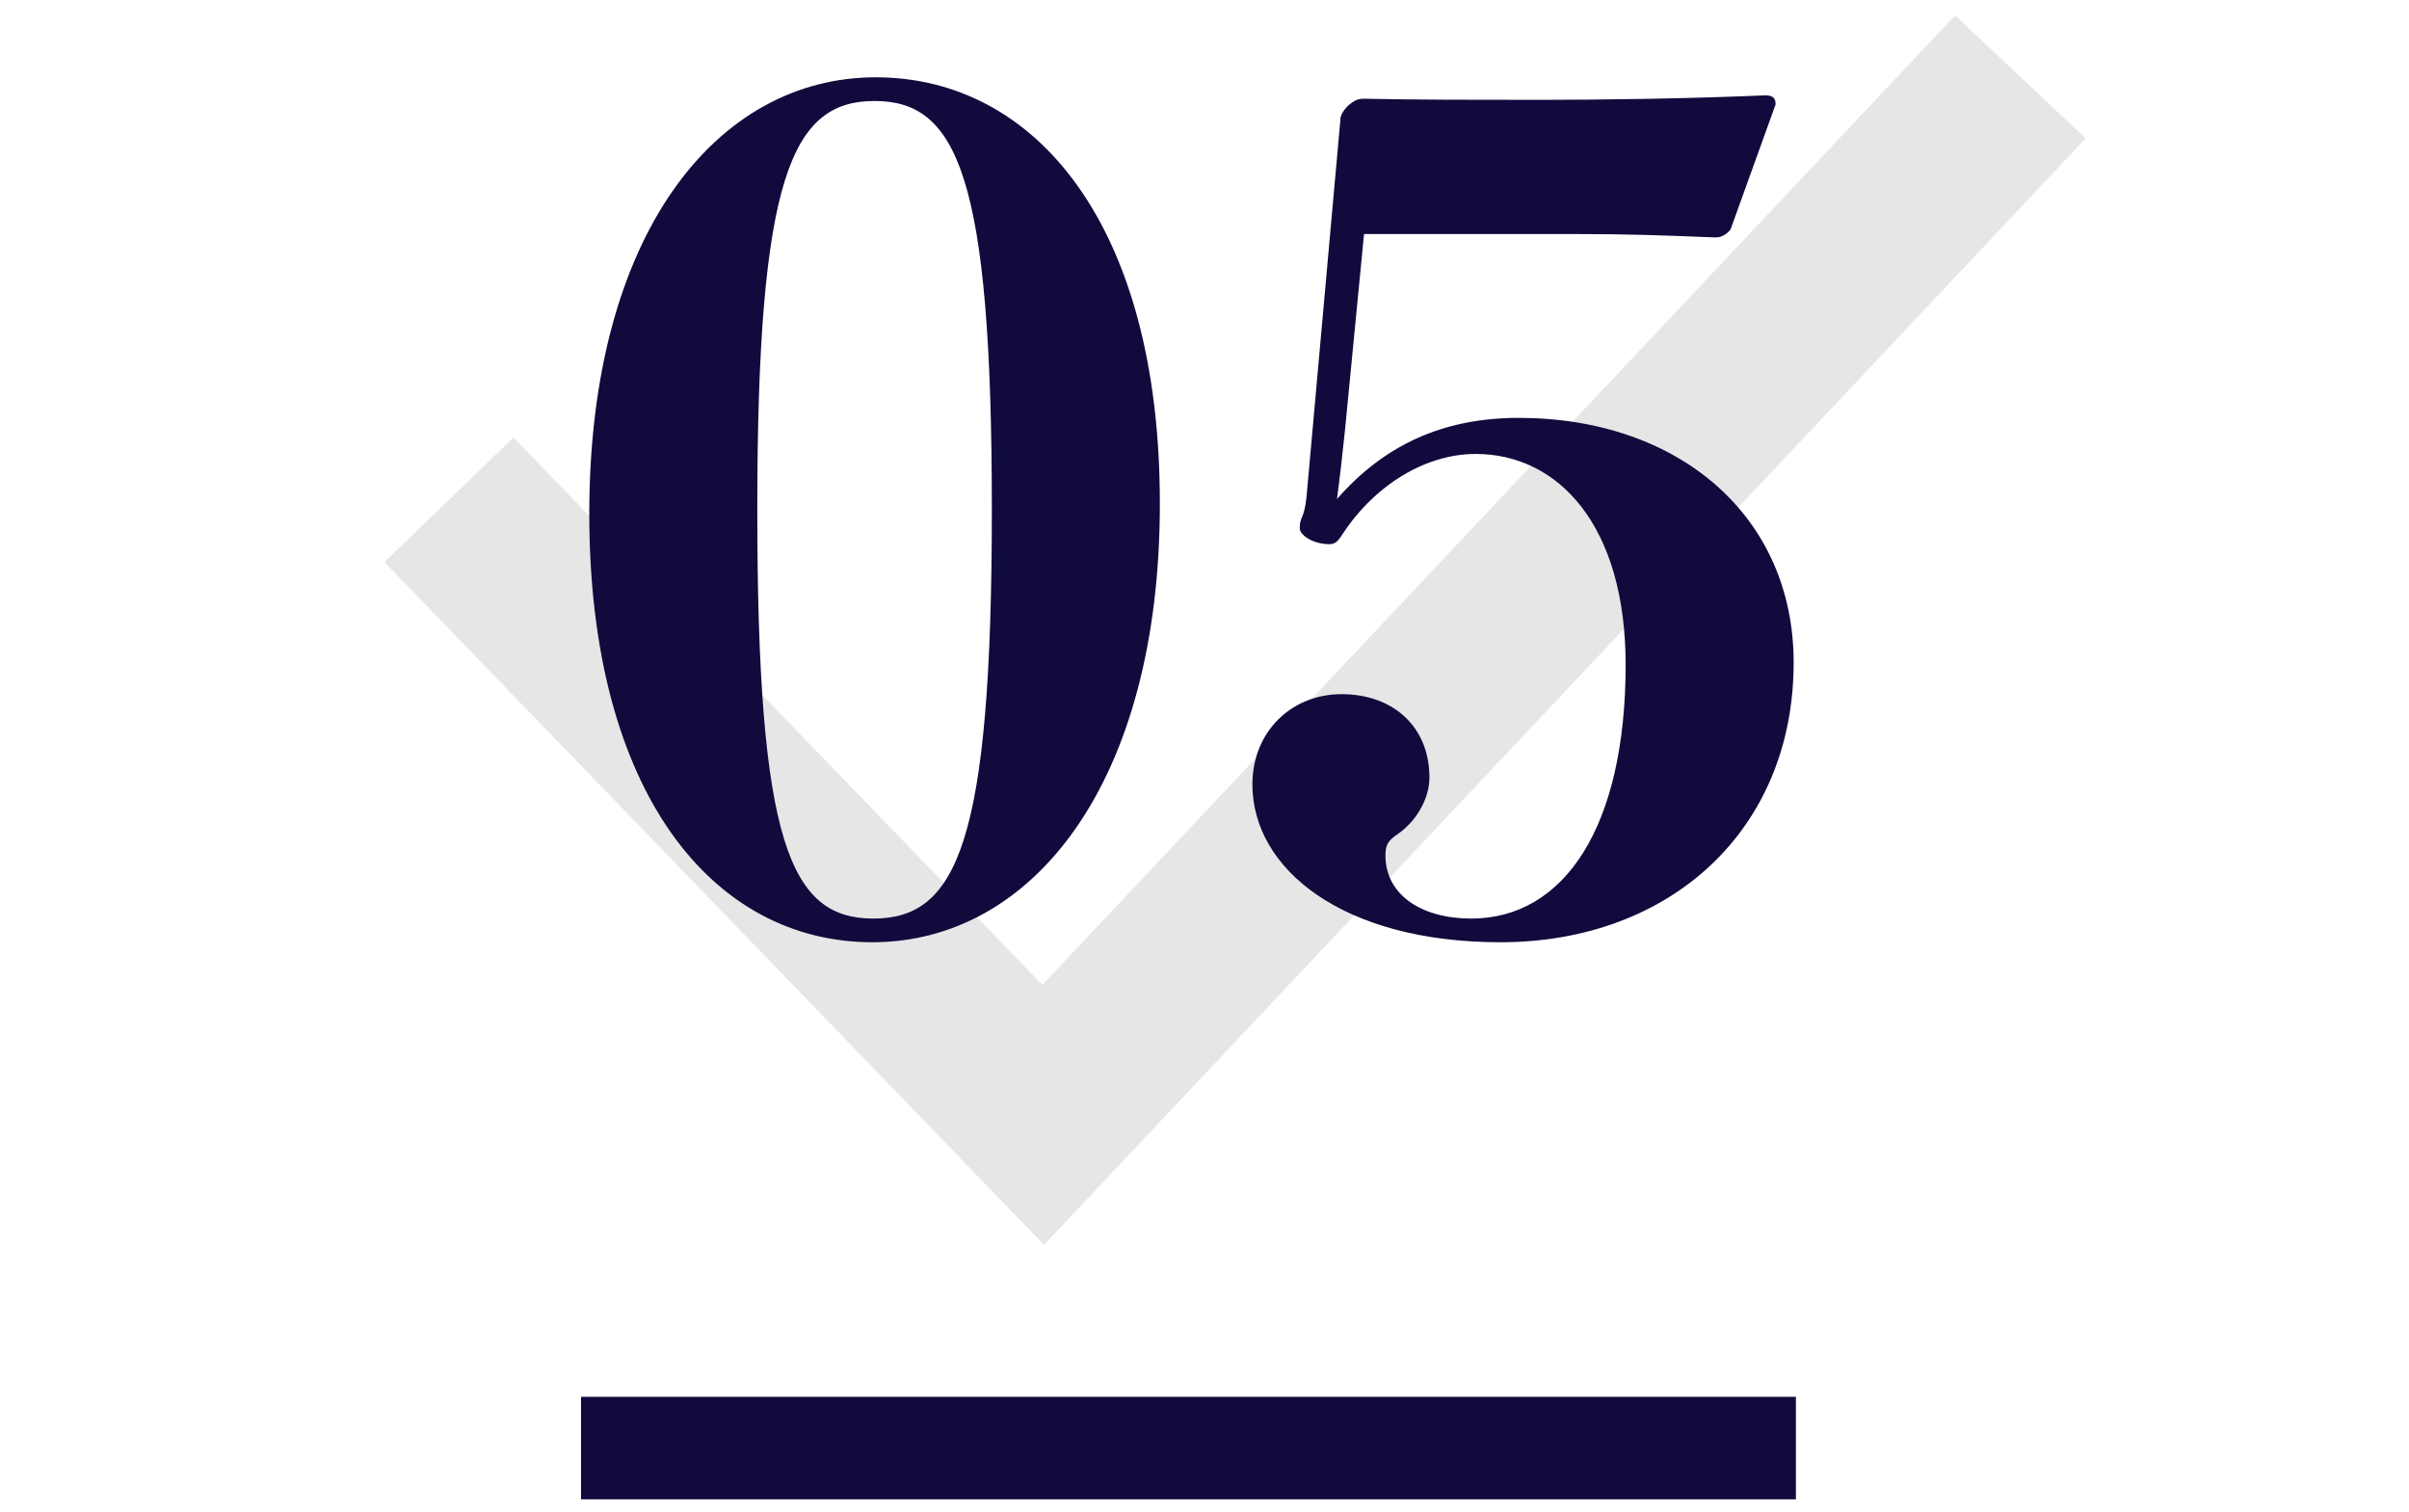 <svg width="94" height="59" viewBox="0 0 94 59" fill="none" xmlns="http://www.w3.org/2000/svg">
<path d="M17.519 19.5L40.706 43.5L78.836 3" stroke="#E7E6E6" stroke-width="7"/>
<path d="M34.17 3.016C40.374 3.016 45.258 8.736 45.258 19.648C45.258 30.56 40.286 36.764 34.038 36.764C27.834 36.764 22.994 30.956 22.994 20.044C22.994 9.132 27.966 3.016 34.17 3.016ZM34.126 3.94C30.914 3.94 29.55 6.844 29.55 19.868C29.55 32.892 30.826 35.84 34.082 35.84C37.338 35.84 38.702 32.892 38.702 19.868C38.702 6.844 37.338 3.94 34.126 3.94ZM53.225 9.132L52.477 16.832C52.389 17.624 52.301 18.504 52.169 19.472C53.973 17.404 56.261 16.304 59.253 16.304C65.501 16.304 69.989 20.132 69.989 25.852C69.989 32.364 65.193 36.764 58.549 36.764C52.389 36.764 48.869 33.904 48.869 30.604C48.869 28.536 50.409 27.084 52.345 27.084C54.369 27.084 55.777 28.36 55.777 30.34C55.777 31.176 55.249 32.056 54.545 32.54C54.149 32.804 54.061 32.98 54.061 33.376C54.061 34.916 55.469 35.84 57.405 35.84C61.057 35.84 63.433 32.232 63.433 25.94C63.433 20.484 60.793 17.712 57.581 17.712C55.645 17.712 53.665 18.9 52.389 20.836C52.213 21.1 52.125 21.232 51.861 21.232C51.245 21.232 50.717 20.88 50.717 20.616C50.717 20.132 50.893 20.264 50.981 19.384L52.301 4.688C52.301 4.556 52.345 4.38 52.609 4.116C52.873 3.896 53.005 3.852 53.225 3.852C55.117 3.896 57.845 3.896 60.089 3.896C62.421 3.896 65.809 3.852 68.889 3.72C69.197 3.72 69.285 3.852 69.285 4.072L67.525 8.956C67.349 9.176 67.129 9.264 66.953 9.264C64.709 9.176 63.477 9.132 61.541 9.132H53.225Z" fill="#110A3D"/>
<rect x="22.672" y="54.5" width="47.405" height="4" fill="#110A3D"/>
</svg>
